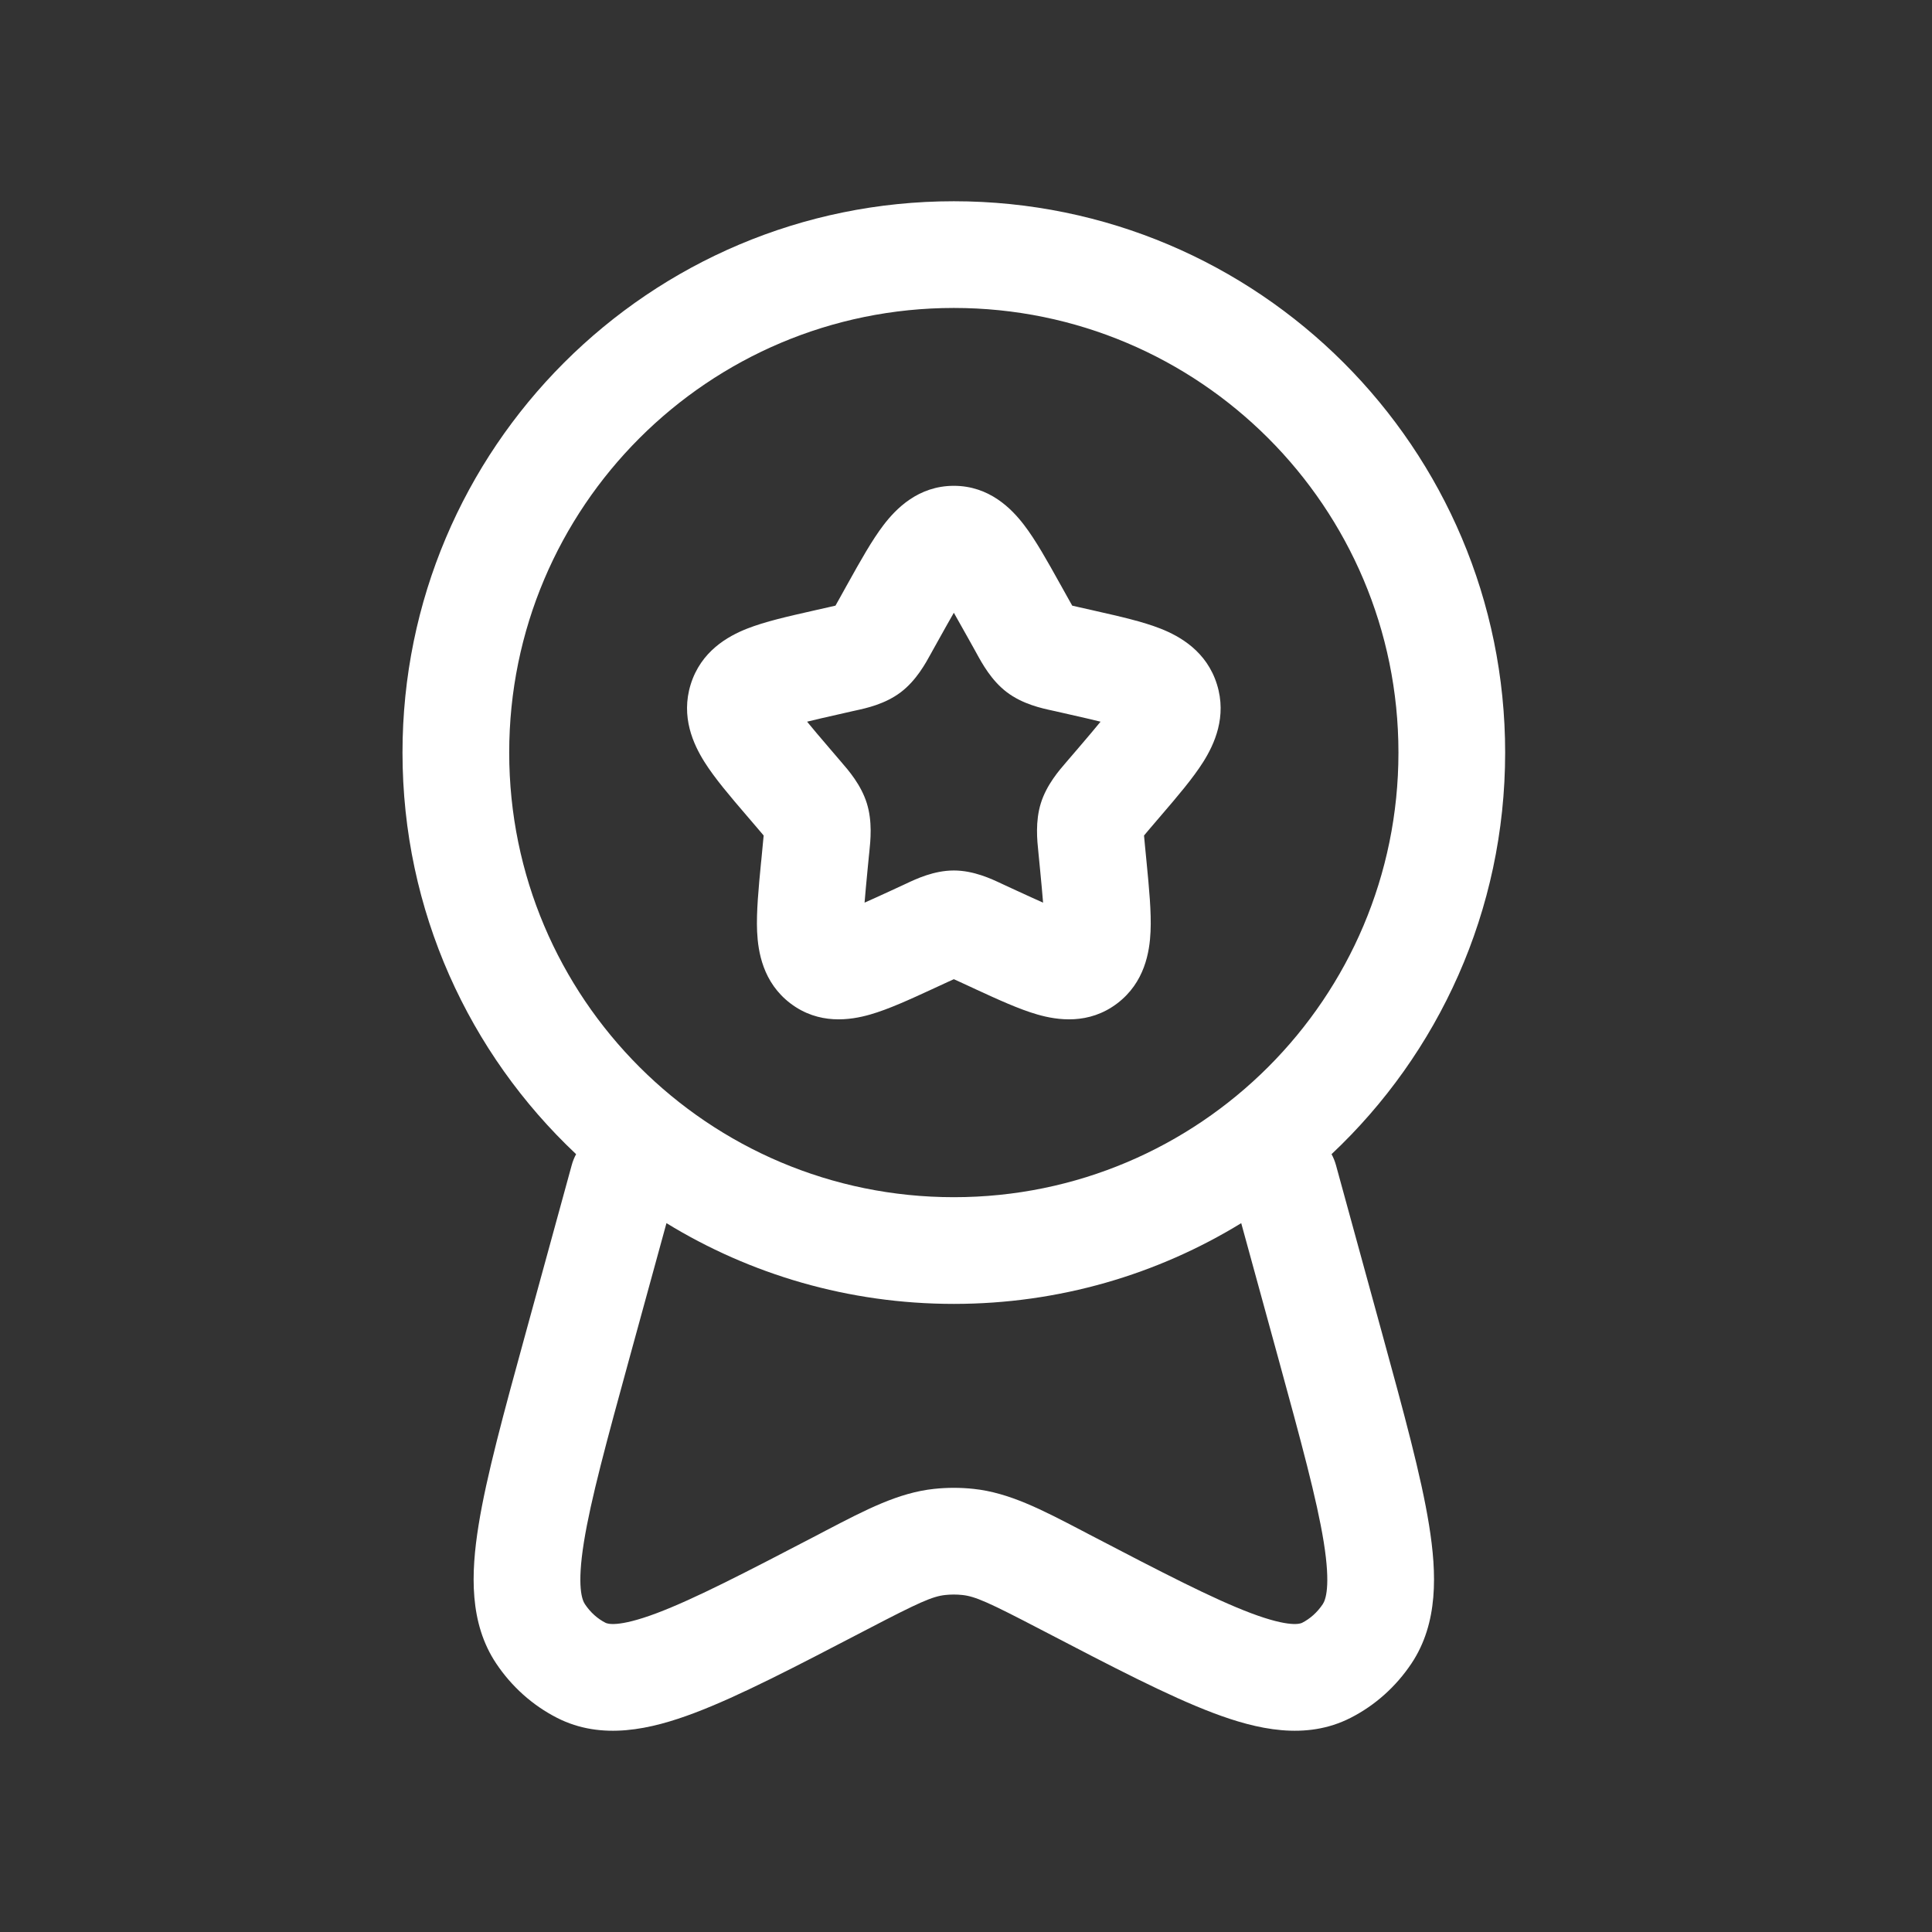 <svg width="48" height="48" viewBox="0 0 48 48" fill="none" xmlns="http://www.w3.org/2000/svg">
<rect x="0" y="0" width="48" height="48" fill="#333333" stroke="none"/>
<path fill-rule="evenodd" clip-rule="evenodd" d="M23.698 7.651C17.597 7.651 12.651 12.597 12.651 18.698C12.651 24.798 17.597 29.744 23.698 29.744C29.798 29.744 34.744 24.798 34.744 18.698C34.744 12.597 29.798 7.651 23.698 7.651ZM10 18.698C10 11.133 16.133 5 23.698 5C31.263 5 37.395 11.133 37.395 18.698C37.395 22.631 35.737 26.177 33.082 28.675C33.129 28.761 33.166 28.854 33.193 28.952L34.341 33.139C34.877 35.095 35.309 36.671 35.505 37.893C35.698 39.091 35.737 40.326 35.067 41.329C34.685 41.901 34.167 42.368 33.554 42.68C32.441 43.247 31.227 42.968 30.139 42.557C29.03 42.138 27.637 41.412 25.926 40.521L25.843 40.478C24.563 39.811 24.229 39.661 23.908 39.627C23.768 39.612 23.627 39.612 23.487 39.627C23.166 39.661 22.832 39.811 21.552 40.478L21.469 40.521C19.758 41.412 18.365 42.138 17.256 42.557C16.169 42.968 14.954 43.247 13.841 42.68C13.229 42.368 12.71 41.901 12.328 41.329C11.658 40.326 11.697 39.091 11.89 37.893C12.086 36.671 12.518 35.095 13.055 33.139L14.203 28.952C14.229 28.854 14.267 28.761 14.313 28.675C11.658 26.177 10 22.631 10 18.698ZM16.558 30.389L15.634 33.758C15.07 35.815 14.678 37.251 14.507 38.314C14.33 39.418 14.462 39.751 14.533 39.856C14.67 40.062 14.848 40.218 15.044 40.318C15.085 40.338 15.338 40.447 16.32 40.077C17.262 39.721 18.514 39.072 20.327 38.127C20.388 38.095 20.449 38.063 20.509 38.031C21.514 37.507 22.321 37.085 23.206 36.991C23.533 36.956 23.862 36.956 24.189 36.991C25.074 37.085 25.882 37.507 26.886 38.031C26.946 38.063 27.007 38.095 27.069 38.127C28.882 39.072 30.133 39.721 31.076 40.077C32.057 40.447 32.311 40.338 32.351 40.318C32.547 40.218 32.725 40.062 32.863 39.856C32.933 39.751 33.065 39.418 32.888 38.314C32.717 37.251 32.325 35.815 31.762 33.758L30.838 30.389C28.759 31.662 26.314 32.395 23.698 32.395C21.081 32.395 18.637 31.662 16.558 30.389ZM23.698 15.224C23.595 15.402 23.481 15.606 23.346 15.848L23.172 16.16C23.16 16.182 23.147 16.206 23.133 16.231C22.994 16.485 22.764 16.906 22.381 17.197C21.99 17.494 21.519 17.596 21.244 17.655C21.216 17.662 21.191 17.667 21.167 17.672L20.83 17.749C20.52 17.819 20.268 17.876 20.052 17.93C20.192 18.103 20.375 18.317 20.612 18.594L20.842 18.863C20.858 18.882 20.876 18.903 20.895 18.925C21.085 19.144 21.393 19.499 21.536 19.957C21.677 20.41 21.628 20.876 21.598 21.17C21.594 21.199 21.592 21.227 21.589 21.253L21.554 21.611C21.522 21.944 21.497 22.21 21.48 22.426C21.665 22.345 21.874 22.248 22.123 22.134L22.439 21.988C22.461 21.978 22.484 21.967 22.51 21.955C22.764 21.835 23.205 21.627 23.698 21.627C24.19 21.627 24.631 21.835 24.885 21.955C24.911 21.967 24.935 21.978 24.956 21.988L25.272 22.134C25.521 22.248 25.731 22.345 25.915 22.426C25.898 22.21 25.873 21.944 25.841 21.611L25.806 21.253C25.804 21.227 25.801 21.199 25.798 21.17C25.767 20.876 25.719 20.41 25.859 19.957C26.002 19.499 26.31 19.144 26.5 18.925C26.519 18.903 26.537 18.882 26.553 18.863L26.784 18.594C27.02 18.317 27.203 18.103 27.343 17.93C27.127 17.876 26.875 17.819 26.566 17.749L26.228 17.672C26.205 17.667 26.179 17.662 26.151 17.655C25.876 17.596 25.406 17.494 25.014 17.197C24.631 16.906 24.401 16.485 24.262 16.231C24.248 16.206 24.235 16.182 24.223 16.16L24.049 15.848C23.915 15.606 23.8 15.402 23.698 15.224ZM21.954 13.041C22.258 12.644 22.811 12.07 23.698 12.07C24.584 12.07 25.137 12.644 25.441 13.041C25.732 13.42 26.024 13.945 26.324 14.484C26.338 14.508 26.351 14.533 26.365 14.557L26.539 14.869C26.579 14.941 26.611 14.998 26.639 15.047C26.687 15.058 26.743 15.071 26.813 15.087L27.151 15.163C27.178 15.169 27.206 15.175 27.233 15.182C27.813 15.313 28.389 15.443 28.831 15.617C29.319 15.809 29.98 16.184 30.235 17.004C30.486 17.809 30.17 18.491 29.894 18.93C29.638 19.336 29.25 19.79 28.852 20.254C28.834 20.275 28.816 20.296 28.798 20.317L28.568 20.586C28.507 20.658 28.462 20.711 28.423 20.758C28.428 20.822 28.435 20.897 28.445 20.997L28.48 21.356C28.482 21.383 28.485 21.41 28.488 21.438C28.548 22.06 28.607 22.661 28.585 23.142C28.563 23.646 28.442 24.409 27.757 24.929C27.051 25.465 26.272 25.348 25.777 25.206C25.322 25.076 24.784 24.828 24.241 24.578C24.215 24.566 24.189 24.554 24.164 24.542L23.848 24.396C23.788 24.369 23.74 24.347 23.698 24.328C23.655 24.347 23.607 24.369 23.548 24.396L23.232 24.542C23.206 24.554 23.18 24.566 23.154 24.578C22.612 24.828 22.073 25.076 21.618 25.206C21.123 25.348 20.344 25.465 19.638 24.929C18.954 24.409 18.833 23.646 18.81 23.142C18.789 22.661 18.847 22.06 18.907 21.438C18.91 21.41 18.913 21.383 18.916 21.356L18.95 20.997C18.96 20.897 18.967 20.822 18.973 20.758C18.934 20.711 18.888 20.658 18.827 20.586L18.597 20.317C18.579 20.296 18.561 20.275 18.543 20.254C18.145 19.79 17.757 19.336 17.502 18.93C17.226 18.491 16.91 17.809 17.16 17.004C17.415 16.184 18.076 15.809 18.565 15.617C19.007 15.443 19.582 15.313 20.162 15.182C20.189 15.175 20.217 15.169 20.245 15.163L20.582 15.087C20.652 15.071 20.709 15.058 20.757 15.047C20.785 14.998 20.816 14.941 20.857 14.869L21.03 14.557C21.044 14.533 21.058 14.508 21.071 14.484C21.371 13.945 21.664 13.42 21.954 13.041Z" fill="white"/>
</svg>
